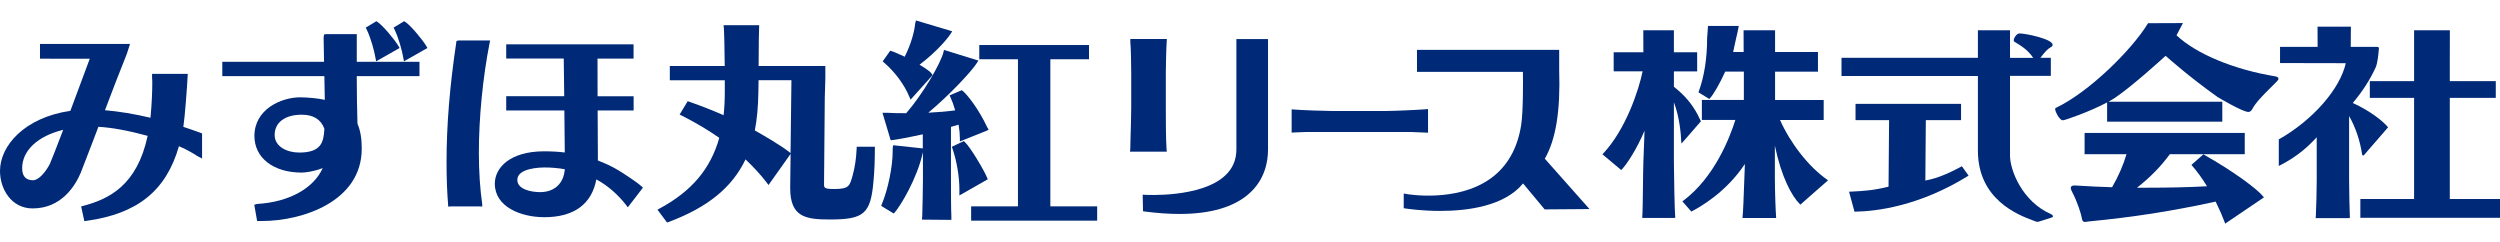<?xml version="1.0" encoding="utf-8"?>
<!-- Generator: Adobe Illustrator 24.2.3, SVG Export Plug-In . SVG Version: 6.00 Build 0)  -->
<svg version="1.1" id="レイヤー_1" xmlns="http://www.w3.org/2000/svg" xmlns:xlink="http://www.w3.org/1999/xlink" x="0px"
	 y="0px" viewBox="0 0 362 35" style="enable-background:new 0 0 362 35;" xml:space="preserve">
<style type="text/css">
	.st0{fill:#002978;}
</style>
<g>
	<path class="st0" d="M131.65,13.96l0.2,0.47l3.19-3.55l-0.13-0.2c-0.12-0.19-0.43-0.51-1.76-1.31c2.51-1.91,4.03-3.75,4.5-4.48
		l0.23-0.36l-5.25-1.57l-0.08,0.32c-0.01,0.04-0.02,0.09-0.04,0.18c-0.1,1.05-0.56,2.89-1.51,4.75c-0.7-0.33-1.73-0.77-1.89-0.81
		l-0.21-0.05l-1.09,1.54l0.22,0.19C129.57,10.4,130.93,12.23,131.65,13.96z"/>
	<path class="st0" d="M143.03,25.96l-0.11-0.26c-0.48-1.15-2.45-4.44-3.2-5.12l-0.16-0.15l-1.73,0.82l0.09,0.27
		c0.61,1.77,1,4.07,1,5.86v0.92L143.03,25.96z"/>
	<path class="st0" d="M137.68,18.38l1.12-0.33c0.13,0.76,0.19,1.4,0.19,1.96v0.47l3.83-1.53l0.34-0.17l-0.2-0.33
		c-1.26-2.71-2.95-4.8-3.54-5.27l-0.15-0.12l-1.77,0.75l0.14,0.3c0.24,0.52,0.46,1.13,0.67,1.87c-1.18,0.16-2.46,0.27-3.89,0.34
		c3.16-2.65,6.31-6.03,7.03-7.2l0.22-0.35l-4.98-1.54l-0.08,0.33c-0.41,1.66-3.02,6.11-5.39,8.83c-1,0-1.94,0-2.82-0.06h-0.62
		l1.19,3.98l0.26-0.03c0.43-0.04,1.98-0.31,4.39-0.83v2.04l-4.29-0.46l-0.05,0.29c-0.02,0.08-0.02,0.16-0.02,0.26v0.28
		c0,2.26-0.66,5.5-1.57,7.7l-0.1,0.25l1.82,1.11l0.18-0.2c0.81-0.93,3.2-4.86,4.03-8.6c0.01-0.04,0.01-0.07,0.02-0.11v4.06
		c0,1.24-0.07,4.24-0.1,5.2c0,0.06-0.01,0.12-0.01,0.18l-0.04,0.35l4.27,0.04v-0.47c-0.06-1.1-0.06-4.22-0.06-5.25V18.38z"/>
	<path class="st0" d="M26.55,18.37c0.23-1.52,0.54-5.76,0.62-7.33l0.02-0.34h-5.17l0,0.58c0.03,0.16,0.03,0.47,0.03,0.84
		c0,0.85-0.05,2.8-0.26,4.93c-2.35-0.55-4.51-0.91-6.59-1.09c0.98-2.59,2.21-5.8,2.89-7.46l0.31-0.8l0.43-1.34H5.79v2.14H13
		c-0.37,0.99-1.58,4.28-2.81,7.55C3.5,17.02,0,21.14,0,24.75c0,2.63,1.65,5.43,4.72,5.43c4.15,0,6.15-3.23,6.97-5.16
		c0.21-0.51,0.84-2.16,1.64-4.25l0.92-2.41c2,0.12,4.34,0.55,7.13,1.31c-1.53,7.16-5.57,9.15-9.33,10.14l-0.3,0.08l0.46,2.13
		l0.3-0.04c7.4-1.02,11.55-4.36,13.4-10.81c1.29,0.55,2.2,1.13,2.71,1.45l0.64,0.34v-3.64l-0.21-0.08
		C28.1,18.89,27.26,18.6,26.55,18.37z M4.78,26.1c-1.04,0-1.57-0.59-1.57-1.74c0-2.57,2.26-4.67,5.94-5.56
		c-0.95,2.5-1.74,4.52-1.93,4.93C6.64,24.87,5.62,26.1,4.78,26.1z"/>
	<path class="st0" d="M54.38,8.43l0.08,0.45l3.4-1.93L57.7,6.67c-0.5-0.86-2.26-2.99-3.04-3.49L54.5,3.07L52.96,4l0.13,0.26
		C53.7,5.53,54.19,7.31,54.38,8.43z"/>
	<path class="st0" d="M58.69,3.18l-0.17-0.11L56.99,4l0.13,0.26c0.61,1.26,1.1,3.05,1.29,4.17l0.08,0.45l3.4-1.93l-0.16-0.28
		C61.23,5.81,59.47,3.68,58.69,3.18z"/>
	<path class="st0" d="M51.65,4.94h-4.44l-0.28,0.05l-0.05,0.27c-0.01,0.06-0.02,0.11-0.02,0.19c0,0.49,0.03,2.12,0.06,3.5H32.19
		v2.07h14.78l0.06,3.44c-0.98-0.22-2.16-0.34-3.55-0.37c-2.76,0-6.64,1.73-6.64,5.59c0,3.18,2.75,5.31,6.84,5.31
		c0.51,0,1.71-0.14,3.05-0.65c-1.33,2.95-4.88,4.91-9.46,5.19c-0.09,0-0.15,0.03-0.18,0.04l-0.27,0.08L37.23,32h0.72
		c5.8,0,14.43-2.79,14.43-10.48c0-1.49-0.2-2.64-0.62-3.61c-0.06-2.03-0.1-4.52-0.1-6.83v-0.06h9.08V8.95h-9.08V4.94z M46.97,18.64
		c-0.1,1.96-0.45,3.45-3.65,3.45c-1.77,0-3.55-0.87-3.55-2.54c0-1.82,1.5-2.94,3.91-2.94C45.37,16.61,46.45,17.27,46.97,18.64z"/>
	<path class="st0" d="M204.21,19.11c0.98,0.03,1.87,0.07,2.23,0.09l0.34,0.02v-3.43l-0.35,0.03c-0.85,0.08-4.61,0.25-5.66,0.25
		h-7.94c-0.96,0-4.42-0.12-5.45-0.21l-0.35-0.03v3.37l0.34-0.02c0.38-0.02,1.09-0.05,1.87-0.07H204.21z"/>
	<polygon class="st0" points="152.09,8.58 157.69,8.58 157.69,6.52 141.8,6.52 141.8,8.58 147.4,8.58 147.4,29.88 140.62,29.88 
		140.62,31.95 158.87,31.95 158.87,29.88 152.09,29.88 	"/>
	<path class="st0" d="M124.04,21.57c-0.07,1.47-0.26,2.7-0.59,3.88c-0.42,1.51-0.54,1.92-2.69,1.92c-1.38,0-1.44-0.19-1.44-0.66
		l0.11-12.68l0.03-0.95c0.02-0.76,0.05-1.7,0.05-1.77V9.56h-9.66l0.01-1.5c0.01-1.73,0.02-3.37,0.06-4.08l0.01-0.33h-4.81l-0.35,0
		l0.04,0.35c0.06,0.63,0.1,3.13,0.13,5.56h-7.95v2.06h7.96v1.65c0,1.24-0.06,2.36-0.17,3.41c-1.51-0.66-3.17-1.32-4.95-1.94
		l-0.25-0.09l-1.17,1.93l0.31,0.16c2.01,1.01,3.83,2.1,5.43,3.22c-1.25,4.48-4,7.73-8.62,10.22l-0.33,0.18l1.39,1.86l0.23-0.08
		c5.65-2.11,9.2-5,11.13-9.06c1.23,1.16,2.23,2.26,3.07,3.36l0.26,0.35l3.2-4.51l-0.06,4.81v0.15c0,4.22,2.28,4.54,5.76,4.54
		c4.96,0,5.91-0.84,6.31-5.65c0.13-1.42,0.19-2.96,0.19-4.56l0-0.32h-2.63L124.04,21.57z M114.47,22.17l-0.18-0.15
		c-1.04-0.84-3.64-2.38-4.99-3.13c0.31-1.62,0.48-3.42,0.51-5.5c0-0.31,0.01-0.74,0.02-1.18c0-0.21,0.01-0.41,0.01-0.6h4.76
		L114.47,22.17z"/>
	<path class="st0" d="M66.1,5.93L66.06,6.2c-0.94,6.29-1.4,11.93-1.4,17.26c0,2.25,0.07,4.29,0.23,6.24
		c0.01,0.09,0.01,0.16,0.02,0.23l0.32-0.04h4.26l0.33,0.02l0.01-0.06l0-0.25c-0.32-2.25-0.49-4.76-0.49-7.47
		c0-5.1,0.57-10.89,1.55-15.89l0.08-0.38h-4.57L66.1,5.93z"/>
	<path class="st0" d="M89.34,24.54c-0.78-0.46-1.72-0.9-2.77-1.3v-0.7c0-0.68-0.01-2.45-0.02-4.53c0-0.64-0.01-1.32-0.01-2.01h5.21
		v-2.06h-5.22c-0.01-2.41-0.01-4.61-0.01-5.45h5.22V6.42H73.3v2.06h8.33c0.01,0.82,0.04,3.02,0.07,5.45h-8.4V16h8.42
		c0.03,2.53,0.06,4.97,0.06,6.08c-0.9-0.11-1.91-0.17-3.07-0.17c-4.88,0.03-7.06,2.38-7.06,4.69c0,3.33,3.73,4.85,7.19,4.85
		c4.26,0,6.84-1.89,7.51-5.47c1.58,0.84,3.1,2.15,4.31,3.71l0.25,0.33l2.19-2.85l-0.22-0.2C92.07,26.24,89.93,24.88,89.34,24.54z
		 M81.78,24.5c-0.14,2.06-1.49,3.32-3.58,3.32c-1.22,0-3.29-0.37-3.29-1.77c0-1.72,3.29-1.8,3.95-1.8
		C79.76,24.24,80.74,24.33,81.78,24.5z"/>
	<path class="st0" d="M168.95,21.95l-0.04-0.46c-0.1-1.37-0.1-4.82-0.1-5.94V10.6c0-0.87,0.06-3.69,0.13-4.61l0.02-0.34h-5.29
		l0,0.43c0.09,0.74,0.13,3.47,0.13,4.49v5.05c0,1.08-0.06,3.06-0.1,4.37l-0.03,1.41c0,0.08-0.01,0.14-0.01,0.2l-0.04,0.36H168.95z"
		/>
	<path class="st0" d="M179.03,21.63c0,1.51-0.54,2.78-1.62,3.78c-3.5,3.28-11.52,2.8-11.6,2.8l-0.35-0.02l0.05,2.4l0.27,0.04
		c1.79,0.23,3.46,0.35,5,0.35c4.47,0,7.85-0.98,10.06-2.92c2.29-2.01,2.77-4.6,2.77-6.41V5.66h-4.58V21.63z"/>
	<path class="st0" d="M225.77,10.09V7.22h-20.59v3.19h15.34c0.02,1.22,0.05,5.67-0.25,7.66c-0.53,3.45-2.04,6.08-4.48,7.81
		c-4.92,3.5-12.08,2.22-12.15,2.21l-0.38-0.07v2.13l0.27,0.04c0.21,0.03,2.3,0.35,5.01,0.35c3.98,0,9.31-0.69,12-3.98l3.13,3.76
		l6.49-0.05l-6.47-7.29C225.3,20.17,225.96,16.06,225.77,10.09z"/>
	<path class="st0" d="M246.3,17.59l-0.03-0.07c-0.03-0.06-0.06-0.14-0.11-0.22l-0.34-0.7c-0.82-1.55-1.88-2.8-3.44-4.04v-2.22h3.37
		V7.57h-3.37V7.19c0-0.22,0-1.3,0-2.69V4.38h-4.43V4.5c0,0.87,0.01,2.14,0.01,3.07h-4.3v2.76h4.19c-0.55,2.67-2.41,8.4-5.73,11.92
		l-0.09,0.09l2.72,2.28l0.08-0.08c0.73-0.74,2.22-3.03,3.3-5.62l-0.17,4.57c-0.03,0.75-0.04,2.08-0.06,3.48
		c-0.02,1.93-0.05,3.93-0.1,4.44v0.15h4.65l0.12-0.02v-0.12c-0.07-0.52-0.19-6.07-0.19-7.93v-8.68c0.84,2.16,1.03,4.8,1.06,5.6
		c0,0.03,0,0.06,0.01,0.12l0.03,0.26l2.76-3.17L246.3,17.59z"/>
	<path class="st0" d="M257.75,17.38h6.32v-2.9h-7.04v-4.1h6.21V7.53h-6.21V7.51c0-0.66,0-1.76,0-3.01V4.38h-4.56l0,0.12
		c0.01,1.18,0.01,2.39,0.01,3.03h-1.52c0.05-0.25,0.13-0.57,0.2-0.93c0.07-0.34,0.15-0.7,0.23-1.05c0.05-0.23,0.11-0.46,0.15-0.65
		l0.08-0.37c0.06-0.26,0.1-0.49,0.13-0.64l0.02-0.14h-4.46l0,0.12c0,0.18-0.03,0.53-0.06,0.87c-0.03,0.33-0.06,0.63-0.06,0.81
		c0,2.9-0.41,5.5-1.22,7.73l-0.03,0.09l1.56,0.96l0.07-0.07c0.5-0.5,1.48-2.2,2.24-3.89h2.7v4.1h-6.08v2.9h4.85
		c-0.79,2.51-3.02,8.33-7.57,11.71l-0.1,0.08l1.23,1.4l0.06,0.07l0.08-0.04c1.14-0.58,4.97-2.74,7.68-6.85l-0.11,2.91
		c-0.06,1.7-0.14,4.04-0.23,4.79l-0.01,0.13h4.88l-0.01-0.13c-0.07-0.82-0.18-3.87-0.18-5.67v-4.68c0.93,4.5,2.44,7.3,3.61,8.46
		l0.08,0.08l4.01-3.52l-0.12-0.09C261.93,24.18,259.27,20.79,257.75,17.38z"/>
	<path class="st0" d="M284,24.12c-1.43,0.77-3.31,1.69-5.21,2.02l0.07-8.74h5.1v-2.36h-15.28v2.36h4.86l-0.08,9.63
		c-2.17,0.54-3.6,0.62-5.11,0.7l-0.61,0.03l0.79,2.89l0.09,0c3.06-0.05,9.26-0.79,16.32-5.15l0.11-0.07l-0.98-1.37L284,24.12z"/>
	<path class="st0" d="M296.99,31.01c-4.2-1.83-5.94-6.41-5.94-8.46V10.99h5.91V8.37h-1.51c0.71-0.92,1.06-1.3,1.54-1.56
		c0.1-0.05,0.23-0.14,0.23-0.32c0-0.85-3.93-1.65-4.79-1.65c-0.44,0-0.84,0.69-0.84,1c0,0.05,0,0.12,0.08,0.19
		c1.28,0.76,2.03,1.31,2.74,2.35h-3.36V4.38h-4.65v3.99h-19.75v2.63h19.75v10.82c0,7.11,5.91,9.32,7.85,10.05
		c0.2,0.08,0.36,0.14,0.47,0.18c0.1,0.05,0.21,0.07,0.31,0.07c0.09,0,0.18-0.02,0.26-0.05l1.81-0.58c0.14-0.03,0.16-0.13,0.17-0.16
		C297.28,31.18,297.09,31.06,296.99,31.01z"/>
	<path class="st0" d="M329.48,11.06c-6.03-0.99-11.5-3.27-14.32-5.95l0.93-1.77l-4.99,0.02l-0.07,0L311,3.42
		c-2.4,3.92-8.59,9.96-13.29,12.19c-0.12,0.02-0.12,0.16-0.12,0.21c0,0.33,0.63,1.6,1.1,1.6c0.33,0,3.93-1.26,6.42-2.59v2.79h16.68
		v-2.89h-16.49c0.37-0.2,0.71-0.41,1.01-0.61c2.44-1.65,6.64-5.46,7.27-6.04c0.52,0.46,3.44,3.06,7.5,5.95l0.08,0.05
		c0.03,0.02,3.56,2.13,4.4,2.13c0.12,0,0.35-0.04,0.53-0.35c0.55-1.03,1.49-1.96,2.58-3.05c0.33-0.32,0.67-0.66,1.02-1.02
		c0.16-0.15,0.23-0.28,0.23-0.4C329.91,11.22,329.77,11.11,329.48,11.06z"/>
	<path class="st0" d="M319.12,22.39l-0.07-0.04l-1.73,1.53l0.08,0.09c0.72,0.82,1.45,1.82,2.18,3c-2.58,0.14-5.42,0.21-8.66,0.21
		h-1.48c1.89-1.48,3.45-3.07,4.75-4.85h10.85v-3.08h-23.19v3.08h6.07c-0.49,1.64-1.18,3.21-2.09,4.78c-1.72-0.06-3.5-0.12-5.31-0.25
		h-0.16c-0.34,0-0.51,0.13-0.51,0.37c0,0.13,0.07,0.33,0.24,0.65c0.71,1.35,1.3,3.18,1.39,3.84c0.04,0.28,0.19,0.42,0.44,0.42
		c0.1,0,0.2-0.02,0.29-0.04c0.08-0.01,0.15-0.03,0.21-0.03c6.62-0.64,12.13-1.51,18.41-2.88c0.58,1.19,1,2.16,1.33,3.05l0.05,0.14
		l5.61-3.8l-0.08-0.1C326.89,27.4,323.44,24.82,319.12,22.39z"/>
	<path class="st0" d="M340.15,26.11V16.8c0.95,1.67,1.58,3.55,1.89,5.59l0.03,0.08l0.18,0.05l3.54-4.08l-0.06-0.08
		c-0.63-0.76-2.48-2.29-5.05-3.45c1.39-1.64,2.5-3.37,3.31-5.13c0.29-0.63,0.41-2,0.46-2.59l0.02-0.16
		c0.01-0.06-0.01-0.12-0.05-0.17c-0.04-0.05-0.1-0.07-0.16-0.07h-3.87V6.39c0-0.24,0.01-1.47,0.02-2.41l0-0.12h-4.83v0.12
		c0,0.93,0.01,2.16,0.01,2.38v0.43h-5.44v2.34l9.52,0.02c-0.83,3.73-4.77,8.23-9.64,11l-0.06,0.03v3.85l0.17-0.09
		c2.78-1.4,4.36-3.05,5.12-3.85c0.08-0.08,0.14-0.15,0.2-0.21v6.33c0,1.41-0.07,4.04-0.13,5.13c0,0.03,0,0.05-0.01,0.08l-0.02,0.17
		h4.84l0.05,0l0.07-0.07l0-0.05C340.22,30.57,340.15,27.47,340.15,26.11z"/>
	<path class="st0" d="M354.73,28.81V14.17h6.66v-2.42h-6.66V8.92c0-0.33,0.01-2.22,0.01-4.42V4.38h-5.18V4.5c0,2.2,0,4.08,0,4.39
		v2.86h-6.41v2.42h6.41v14.65h-7.78v2.72h20.31v-2.72H354.73z"/>
</g>
<g>
</g>
<g>
</g>
<g>
</g>
<g>
</g>
<g>
</g>
<g>
</g>
</svg>
